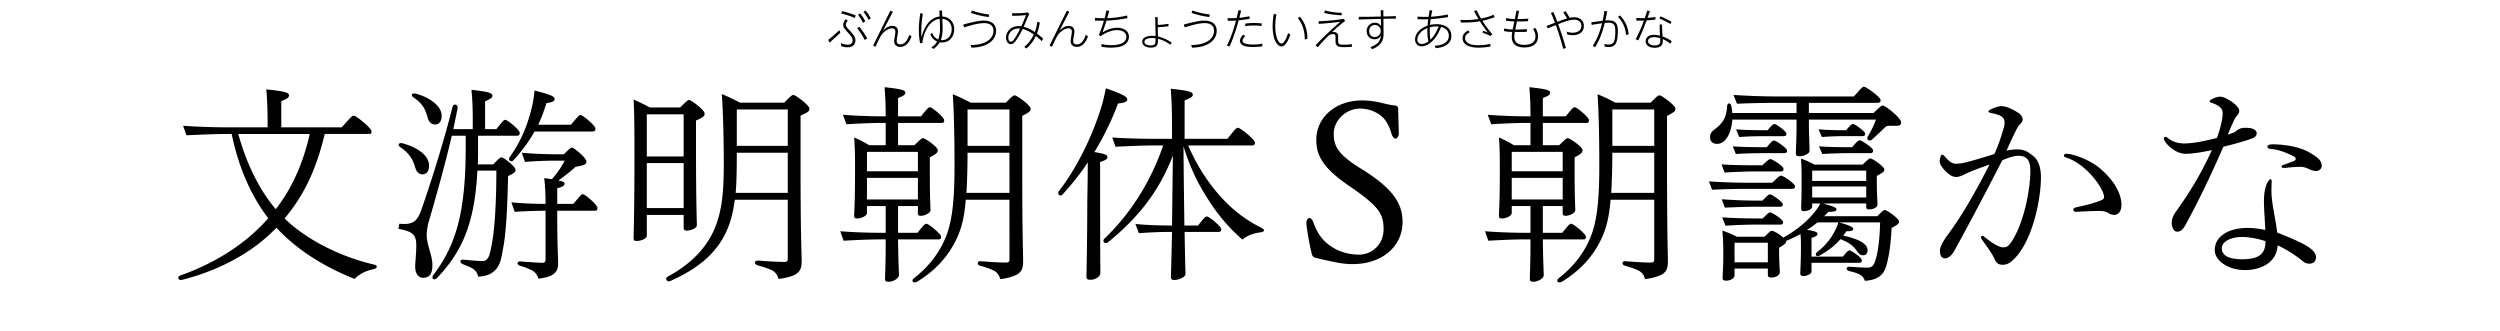 <svg xmlns="http://www.w3.org/2000/svg" viewBox="0 0 680 90"><path d="M88.33 36.44c-2.46 10.32-6 17.1-10.92 22.98 5.64 5.52 14.76 10.32 24.3 12.54.6.12.78.36.78.54 0 .3-.3.6-.9.72-2.04.42-3.66 1.2-5.16 2.64-7.86-3.12-15.48-7.68-21.24-13.92-6.48 6.78-15.48 11.52-25.14 14.04-.24.06-.72.18-.84.18-.36 0-.72-.24-.72-.6 0-.3.18-.48.66-.66 9.72-3.48 17.82-8.7 23.82-15.54-4.44-5.76-7.98-13.38-9.96-22.92h-.9c-3.84 0-8.76.24-11.4.36l-.9-2.58c3.54.24 8.16.42 12.3.42h10.68v-1.56c0-3.12-.12-6.24-.36-8.76 5.52.54 6.18.96 6.18 1.62 0 .54-.36.9-2.1 1.56v7.14h16.44c2.58-2.88 2.82-3.18 3.3-3.18.6 0 4.8 3.36 4.8 4.26v.12c0 .42-.12.6-.72.6h-12Zm-23.52 0c2.4 8.64 6 15.54 10.2 20.46 4.14-5.34 7.32-11.94 9.24-20.46H64.81Zm75.42 9.9c0 .42-.42.78-2.04 1.56-.18 8.58-.54 15.78-1.38 19.8-.54 3.18-.9 4.86-2.64 6.24-1.02.84-2.34 1.2-4.08 1.32-.36-1.26-.84-1.8-1.74-2.34-.54-.3-1.26-.6-2.34-1.02-1.08-.36-1.02-1.44.12-1.26 2.52.24 4.02.36 5.1.36 1.44 0 1.92-1.2 2.4-3.9.84-3.72 1.38-11.4 1.38-20.7h-5.16c-.72 14.64-4.32 22.2-10.98 29.22-.24.24-.54.36-.72.36-.48 0-.72-.54-.3-1.14 6-7.98 8.82-16.56 8.82-34.74v-3.18h-3.78c-1.98 8.46-4.38 16.92-6.42 23.88-.24 1.14-.42 2.4-.42 3 0 2.88 1.56 5.52 1.56 8.28 0 2.4-.78 3.48-2.52 3.48-1.2 0-2.16-1.02-2.16-3.06 0-1.14.3-3.6.3-5.76 0-3.18-1.26-3.78-4.86-4.5l.24-1.38c.66.06.96.06 1.38.06 2.7 0 3.6-1.2 4.5-3.54 2.34-6.6 6.06-18.18 8.58-28.26.3-1.14 1.62-.72 1.38.42-.36 1.86-.78 3.78-1.14 5.58h5.28v-2.46c0-3.42-.12-5.88-.36-8.22 5.16.54 5.7.96 5.7 1.62 0 .42-.3.78-1.98 1.5v7.56h3.06c1.8-2.28 2.04-2.52 2.46-2.52.54 0 3.9 2.7 3.9 3.54v.12c0 .42-.24.66-.78.66h-10.56v3.18c0 1.62 0 3.18-.06 4.62h4.2c1.62-1.74 1.92-1.92 2.28-1.92.48 0 3.78 2.46 3.78 3.42v.12Zm-31.8-7.02c0-.3.54-.54 1.2-.3 4.5 1.26 7.08 3.54 7.08 6.06 0 1.56-.78 2.34-1.8 2.34-.84 0-1.5-.48-1.92-1.68-.72-2.52-1.68-4.02-4.08-5.7-.36-.24-.48-.48-.48-.72Zm4.86-13.8c4.32 1.26 6.84 3.66 6.84 5.94 0 1.74-.84 2.4-1.8 2.4-.84 0-1.62-.48-2.04-1.92-.6-2.34-1.44-3.84-3.84-5.46-.9-.66-.3-1.32.84-.96Zm32.1 10.26c-1.44 2.58-3.24 5.04-5.64 7.74-.72.78-1.74.06-1.08-.84 2.94-4.08 4.98-8.82 6.18-14.34.24-1.14.42-2.46.54-3.72 4.68 1.2 5.46 1.62 5.46 2.34 0 .6-.6.84-2.22 1.08-.66 2.16-1.38 4.02-2.22 5.88h8.88c1.98-2.34 2.22-2.64 2.64-2.64.54 0 4.02 2.88 4.02 3.66v.12c0 .48-.24.72-.84.72h-15.72Zm10.56 19.68c1.98-2.34 2.16-2.64 2.58-2.64.6 0 3.96 2.88 3.96 3.72v.12c0 .48-.18.66-.72.66h-10.2v2.4c0 7.02.24 10.32.24 11.7 0 1.56-.24 2.34-1.38 3.24-.9.6-2.52.96-3.96 1.14-.42-1.26-1.14-2.04-2.1-2.4-.72-.36-1.56-.72-2.82-1.08-1.08-.24-1.02-1.32.06-1.2 2.46.18 4.92.36 5.94.36.54 0 .84-.24.84-.84V57.32c-2.94 0-6.66.18-8.4.3l-.9-2.58c2.52.24 6.06.42 9.3.42 0-2.82-.12-4.92-.36-7.02.84.12 1.62.24 2.1.3 1.38-1.62 2.4-3 3.48-5.04h-2.52c-2.76 0-6.66.18-8.28.36l-.9-2.52c2.46.24 6.06.42 9.12.42h2.34c1.68-1.62 1.86-1.8 2.22-1.8.54 0 3.9 2.76 3.9 3.72V44c0 .72-.6.96-2.94 1.38a46.837 46.837 0 0 1-4.68 3.72c1.38.24 1.68.48 1.68.84 0 .48-.3.84-1.98 1.26v4.26h4.38Zm19.98 3v5.64c0 .84-1.62 1.44-2.76 1.44-.66 0-.84-.24-.84-.84 0-1.14.24-6.54.24-21.9 0-10.2-.06-12.18-.24-15.72 1.56.66 3 1.38 4.44 2.16h8.22c1.86-1.86 2.16-2.04 2.46-2.04.54 0 4.2 2.7 4.2 3.66v.12c0 .54-.3.96-2.34 1.8v7.56c0 14.64.24 19.8.24 20.88 0 .9-1.62 1.5-2.76 1.5-.66 0-.84-.24-.84-.84v-3.42h-10.02Zm0-27.36v11.46h10.02V31.1h-10.02Zm10.02 25.5V44.36h-10.02V56.6h10.02Zm27.36-28.68c1.86-1.92 2.16-2.1 2.52-2.1.48 0 4.32 2.76 4.32 3.72v.12c0 .6-.42.9-2.4 1.8v13.38c0 20.22.3 23.64.3 26.1 0 1.92-.36 2.82-1.62 3.66-.96.6-2.94 1.08-4.68 1.26-.36-1.32-1.08-2.1-2.16-2.52-.78-.36-2.1-.78-3.42-1.14-1.14-.3-1.08-1.38.06-1.32 3.18.24 5.58.36 7.08.36.72 0 .96-.24.96-.84V54.32h-14.4c-.48 3.6-1.2 6.36-2.52 9.12-2.88 6-8.22 9.96-14.94 12.96-.18.06-.36.12-.48.12-.72 0-1.08-.9-.24-1.32 6-3.24 10.38-7.56 12.72-13.08 1.98-4.8 2.46-9.9 2.46-17.58s-.24-14.88-.54-18.96c1.8.72 3.36 1.5 4.92 2.34h12.06Zm.96 24.54V41.54h-13.86c0 4.5-.06 7.98-.3 10.92h14.16Zm-13.86-22.68v9.9h13.86v-9.9h-13.86Zm43.86 35.34c.06 6 .24 8.64.24 9.72 0 .84-1.5 1.8-2.82 1.8-.84 0-.96-.24-.96-.96 0-.84.18-3.9.18-10.56h-1.68c-3.3 0-7.68.24-9.78.36l-.9-2.58c2.94.24 7.08.42 10.68.42h1.68v-7.26h-5.1v1.86c0 .84-1.62 1.5-2.58 1.5-.66 0-.9-.12-.9-.72 0-1.08.24-3.54.24-11.88 0-5.64-.06-6.84-.24-9.42 1.56.66 2.76 1.32 4.08 2.1h4.5v-6.06h-1.14c-3.24 0-7.56.24-9.54.36l-.96-2.58c2.88.24 7.02.42 10.5.42h1.14c0-3.36-.12-5.4-.3-7.92 5.04.54 5.64.9 5.64 1.44s-.36.9-1.98 1.5v4.98h6.24c1.8-2.22 2.04-2.46 2.46-2.46.6 0 3.84 2.76 3.84 3.48v.12c0 .48-.18.66-.72.66h-11.82v6.06h4.44c1.8-1.74 2.04-1.92 2.34-1.92.6 0 4.02 2.4 4.02 3.24v.12c0 .42-.24.9-2.16 1.86v3.84c0 7.08.18 9.48.18 10.56 0 .78-1.62 1.5-2.58 1.5-.66 0-.84-.18-.84-.78v-1.86h-5.4v7.26h5.28c1.8-2.22 2.04-2.46 2.46-2.46.54 0 3.96 2.76 3.96 3.48v.12c0 .48-.18.66-.78.66h-10.92Zm-8.46-23.82v5.28h13.86V41.3h-13.86Zm0 12.96h13.86v-5.88h-13.86v5.88Zm37.8-26.34c1.74-1.8 2.04-1.98 2.4-1.98.54 0 4.32 2.7 4.32 3.6v.12c0 .6-.42.9-2.28 1.86v13.32c0 20.46.24 23.76.24 26.22 0 1.98-.42 2.88-1.74 3.66-1.02.48-2.64 1.02-4.5 1.2-.3-1.26-1.02-2.04-2.04-2.46-.78-.36-1.92-.78-3.3-1.14-1.08-.24-1.02-1.38.12-1.26 3.06.24 5.34.36 6.78.36.72 0 .96-.24.96-.84V54.32h-11.88c-.36 4.5-1.08 7.44-2.22 10.02-2.34 5.34-6.18 9.36-11.04 12.3-.24.12-.48.18-.66.18-.6 0-.84-.6-.18-1.14 4.14-3.24 7.26-7.2 9.06-12.24 1.5-4.38 1.98-9.96 1.98-18.36s-.18-15.18-.48-19.44c1.74.66 3.36 1.5 4.86 2.28h9.6Zm.96 24.54V41.54h-11.4c0 4.44-.12 7.98-.3 10.92h11.7Zm-11.4-22.68v9.9h11.4v-9.9h-11.4Zm36.06 24.24c0 13.92.06 18.84.06 20.28 0 .9-1.32 1.8-2.7 1.8-.84 0-1.08-.18-1.08-.96 0-1.32.18-5.46.24-20.94.06-3.3.12-6.72.12-10.02-2.04 3.12-4.38 6-6.78 8.64-.54.66-1.26.3-1.26-.3 0-.18.06-.36.24-.6 4.32-5.58 8.76-13.92 11.52-22.92.48-1.5.84-3.24 1.2-4.98 4.32 1.5 5.82 2.28 5.82 3 0 .66-.78.96-2.52 1.14-1.68 4.56-3.9 9.06-6.42 13.2 2.82.48 3.54.72 3.54 1.38 0 .42-.24.78-1.98 1.32v9.96Zm23.94-14.46c2.4 5.46 5.04 9.42 7.68 12.6 3.66 4.32 7.2 7.26 12.3 9.84.42.24.66.42.66.6 0 .3-.36.54-.96.6-1.8.24-3.42.72-4.92 1.98-3.66-3.24-6.72-6.72-9.72-11.58-2.22-3.48-4.38-7.62-6.3-13.8.06 9.42.18 16.44.24 21.54h3.72c1.74-2.22 1.98-2.46 2.4-2.46.6 0 3.9 2.7 3.9 3.42v.12c0 .42-.24.66-.72.66h-9.24c.12 7.92.24 10.8.24 11.46 0 .84-1.86 1.62-3.06 1.62-.66 0-.9-.24-.9-.84 0-.66.12-3.84.3-12.24h-.36c-2.88 0-6.9.18-8.64.36l-.96-2.52c2.94.3 6.36.42 9.6.42h.36c.06-4.74.12-10.92.24-19.02-3.78 9.72-9.24 16.68-17.58 23.52-.9.72-1.8-.18-1.02-.96 6.96-6.66 12.42-15.12 15.96-25.32h-2.1c-3.66 0-8.46.24-10.86.36l-.9-2.52c3.3.24 7.74.36 11.7.36h4.56v-2.28c0-5.58-.12-8.58-.36-11.34 5.22.54 6 .9 6 1.62 0 .48-.36.84-2.22 1.56v10.44h11.64c2.22-2.76 2.4-3 2.88-3 .66 0 4.62 3.18 4.62 4.08v.12c0 .3-.24.6-.78.6h-17.4Zm39.6-3.18c0 3.54 1.38 5.76 7.38 9.48 9 5.52 11.34 9.66 11.34 14.58 0 6.18-5.1 11.4-13.62 11.4-2.16 0-4.14-.36-6.48-.9-1.2-.24-2.58-.54-3.6-.84-.6-.18-.84-.42-1.02-1.14-.54-2.28-1.02-4.74-1.32-7.14-.06-.42-.12-.9-.12-1.14 0-.72.36-1.38.78-1.38.54 0 .96.66 1.14 1.26.84 2.28 1.92 4.26 4.08 5.94 2.16 1.68 4.98 2.76 8.34 2.76 3.54 0 6.66-2.82 6.66-6.9s-1.14-6.18-9.24-11.7c-7.14-4.86-9.06-8.22-9.06-12.66 0-6 5.16-10.68 12.48-10.68 1.86 0 3.84.3 5.28.66 1.14.3 3 .72 3.78.72.36.06.72.36.72.78.06 2.22.12 4.56.18 6.78 0 .6-.3 1.44-.9 1.44-.48 0-.9-.72-1.08-1.32-.72-2.34-1.5-3.72-2.76-4.8-1.38-1.14-3.42-2.04-5.82-2.04-3.78 0-7.14 3.18-7.14 6.84Zm56.88 28.74c.06 6 .24 8.64.24 9.72 0 .84-1.5 1.8-2.82 1.8-.84 0-.96-.24-.96-.96 0-.84.18-3.9.18-10.56h-1.68c-3.3 0-7.68.24-9.78.36l-.9-2.58c2.94.24 7.08.42 10.68.42h1.68v-7.26h-5.1v1.86c0 .84-1.62 1.5-2.58 1.5-.66 0-.9-.12-.9-.72 0-1.08.24-3.54.24-11.88 0-5.64-.06-6.84-.24-9.42 1.56.66 2.76 1.32 4.08 2.1h4.5v-6.06h-1.14c-3.24 0-7.56.24-9.54.36l-.96-2.58c2.88.24 7.02.42 10.5.42h1.14c0-3.36-.12-5.4-.3-7.92 5.04.54 5.64.9 5.64 1.44s-.36.9-1.98 1.5v4.98h6.24c1.8-2.22 2.04-2.46 2.46-2.46.6 0 3.84 2.76 3.84 3.48v.12c0 .48-.18.66-.72.66h-11.82v6.06h4.44c1.8-1.74 2.04-1.92 2.34-1.92.6 0 4.02 2.4 4.02 3.24v.12c0 .42-.24.9-2.16 1.86v3.84c0 7.08.18 9.48.18 10.56 0 .78-1.62 1.5-2.58 1.5-.66 0-.84-.18-.84-.78v-1.86h-5.4v7.26h5.28c1.8-2.22 2.04-2.46 2.46-2.46.54 0 3.96 2.76 3.96 3.48v.12c0 .48-.18.66-.78.66h-10.92Zm-8.46-23.82v5.28h13.86V41.3h-13.86Zm0 12.96h13.86v-5.88h-13.86v5.88Zm37.8-26.34c1.74-1.8 2.04-1.98 2.4-1.98.54 0 4.32 2.7 4.32 3.6v.12c0 .6-.42.9-2.28 1.86v13.32c0 20.46.24 23.76.24 26.22 0 1.98-.42 2.88-1.74 3.66-1.02.48-2.64 1.02-4.5 1.2-.3-1.26-1.02-2.04-2.04-2.46-.78-.36-1.92-.78-3.3-1.14-1.08-.24-1.02-1.38.12-1.26 3.06.24 5.34.36 6.78.36.72 0 .96-.24.96-.84V54.32h-11.88c-.36 4.5-1.08 7.44-2.22 10.02-2.34 5.34-6.18 9.36-11.04 12.3-.24.12-.48.18-.66.18-.6 0-.84-.6-.18-1.14 4.14-3.24 7.26-7.2 9.06-12.24 1.5-4.38 1.98-9.96 1.98-18.36s-.18-15.18-.48-19.44c1.74.66 3.36 1.5 4.86 2.28h9.6Zm.96 24.54V41.54h-11.4c0 4.44-.12 7.98-.3 10.92h11.7Zm-11.4-22.68v9.9h11.4v-9.9h-11.4Zm36.3 21.6c-3.06 0-7.26.12-9.18.24l-.84-2.28c2.7.18 6.6.36 9.96.36h7.26c1.8-1.74 2.04-1.92 2.4-1.92.6 0 3.78 2.16 3.78 2.88v.12c0 .3-.18.6-.84.6h-12.54Zm34.74-20.64c1.98-1.86 2.16-2.04 2.52-2.04.66 0 4.98 3.36 4.98 4.56v.12c0 .54-.36.84-1.08.84h-2.1c-.6 0-.9.12-1.38.6-1.08 1.08-2.16 2.04-3.24 3.06-.84.78-1.8.12-1.2-.84.9-1.5 1.62-3 2.16-4.5h-18.24v1.32c0 2.28.18 5.76.18 7.2 0 .78-1.62 1.44-2.76 1.44-.84 0-.96-.24-.96-.96 0-.78.18-3.78.18-6.9v-2.1h-17.46c-.3 4.02-1.98 6.6-4.14 6.6-1.08 0-1.92-.6-1.92-1.8 0-.9.3-1.44 1.26-2.16 2.22-1.68 3.18-3.18 3.36-6.18.06-1.2 1.08-1.14 1.2.06.12.6.18 1.08.24 1.68h17.46v-2.76h-5.4c-3.6 0-8.4.12-10.8.24l-.96-2.4c3.36.24 7.86.42 11.76.42h21c2.1-2.34 2.34-2.64 2.76-2.64.6 0 4.5 2.82 4.5 3.6v.12c0 .42-.18.66-.9.66h-18.6v2.76h17.58Zm-41.34 13.98c2.4.18 6 .24 9.06.24h2.04c1.62-1.5 1.86-1.68 2.22-1.68.54 0 3.54 1.92 3.54 2.64v.12c0 .36-.18.6-.84.6h-6.9c-2.76 0-6.66.18-8.28.3l-.84-2.22Zm8.94 11.52c-2.7 0-6.54.18-8.04.24l-.84-2.28c2.34.18 5.88.36 8.82.36h2.28c1.44-1.5 1.68-1.68 2.04-1.68.54 0 3.48 2.04 3.48 2.7v.12c0 .3-.24.54-.78.54h-6.96Zm.18 4.86c-2.7 0-6.54.18-8.04.3l-.9-2.28c2.4.18 5.88.3 8.88.3h2.16c1.44-1.5 1.68-1.62 2.04-1.62.54 0 3.48 1.92 3.48 2.58v.12c0 .36-.24.6-.78.6h-6.84Zm33.24-2.28c1.5-1.5 1.74-1.68 2.1-1.68.54 0 3.84 2.34 3.84 3.12v.12c0 .36-.3.72-2.04 1.62-.18 3.6-.54 6.72-1.14 9.12-.54 2.52-1.26 3.42-2.28 4.14-1.02.78-2.52 1.02-3.84 1.14-.36-.96-.78-1.44-1.56-1.8-.66-.3-1.44-.6-2.64-.84-1.08-.24-1.02-1.32.12-1.2 2.46.18 3.72.24 4.86.24 1.08 0 1.68-.54 2.16-2.28.6-1.98 1.08-5.16 1.2-10.02h-11.1c3.24.96 3.78 1.32 3.78 1.74 0 .48-.48.66-1.86.66-.3.48-.6.84-.84 1.2 4.5.96 6.6 2.34 6.6 3.9 0 .96-.48 1.44-1.2 1.44-.66 0-1.08-.3-1.68-1.14-1.08-1.56-2.22-2.34-4.5-3.24-1.44 1.68-3.12 3-5.52 4.38-.96.6-1.68-.18-.78-.9 2.04-1.56 3.72-3.54 4.92-6 .36-.6.6-1.32.78-2.04h-5.64c-.9.72-1.8 1.44-2.88 2.04 2.34.3 2.88.66 2.88 1.08s-.36.72-1.62 1.08v5.1h8.52c1.26-1.5 1.5-1.68 1.86-1.68.48 0 3.3 1.98 3.3 2.64v.12c0 .36-.18.6-.78.6h-12.9v2.34c0 .72-1.26 1.26-2.22 1.26-.66 0-.84-.24-.84-.72 0-.72.18-2.82.18-7.62 0-1.38-.06-2.22-.12-3.06-1.14.6-2.46 1.26-3.9 1.86v.18c0 .42-.42.78-1.92 1.68v1.14c0 2.58.18 4.56.18 5.58 0 .78-1.2 1.38-2.28 1.38-.72 0-.96-.24-.96-.84v-1.62h-9.06v1.86c0 .78-1.08 1.44-2.28 1.44-.78 0-.96-.24-.96-.72 0-.78.18-3.06.18-6.18s-.06-4.38-.24-6.72c1.5.54 2.7 1.02 3.96 1.68h7.5c1.44-1.44 1.68-1.62 2.04-1.62.42 0 2.1.96 3.06 1.86 3.54-1.98 6.42-4.32 8.52-6.96.66-.78 1.14-1.5 1.56-2.34h-2.22v.84c0 .72-1.2 1.26-2.22 1.26-.66 0-.78-.24-.78-.84 0-.66.12-2.52.12-6.3s0-5.16-.18-7.14c1.32.42 2.46.96 3.66 1.62h13.14c1.5-1.5 1.8-1.68 2.1-1.68.54 0 3.78 2.22 3.78 3v.12c0 .36-.3.72-2.04 1.62v2.22c0 2.46.18 4.62.18 5.52s-1.2 1.38-2.28 1.38c-.6 0-.78-.18-.78-.66v-.96h-11.76c2.94.84 3.66 1.14 3.66 1.62s-.54.66-2.16.66l-1.2 1.2h14.46Zm-39.3-19.02c2.04.18 5.34.24 8.04.24h1.2c1.38-1.62 1.62-1.8 2.04-1.8.48 0 3.48 2.04 3.48 2.7v.12c0 .36-.18.6-.78.6h-5.88c-2.4 0-6 .12-7.26.24l-.84-2.1Zm9.54 31.56v-5.34h-9.06v5.34h9.06Zm-1.26-34.32c-2.16 0-5.34.12-6.54.24l-.84-2.1c2.04.18 4.92.24 7.38.24h1.2c1.26-1.5 1.5-1.68 1.92-1.68s3.18 1.98 3.18 2.58v.12c0 .36-.18.6-.72.6h-5.58Zm13.32 9.36v2.82h14.7V46.4h-14.7Zm0 7.32h14.7v-3h-14.7v3Zm9.24-18.3c1.26-1.5 1.5-1.68 1.92-1.68s3.24 1.98 3.24 2.58v.12c0 .36-.12.6-.9.6h-5.1c-1.92 0-4.56.12-5.76.24l-.9-2.1c2.1.18 4.38.24 6.6.24h.9Zm1.62 4.62c1.44-1.68 1.68-1.86 2.1-1.86.48 0 3.6 2.04 3.6 2.7V41c0 .42-.18.66-.78.66h-5.88c-2.4 0-5.82.12-7.14.24l-.9-2.1c2.16.18 5.34.24 7.98.24h1.02Zm44.7.6c1.92 0 2.82.36 4.56 1.8 1.32 1.02 2.1 2.94 2.1 5.88 0 5.64-2.16 16.98-7.26 22.08-1.08 1.08-1.86 1.62-3.18 1.62-1.02 0-1.8-.42-2.22-1.68-.78-1.56-1.74-2.88-3.42-5.22-.18-.24-.24-.36-.24-.54s.24-.42.42-.42.3.12.48.24c1.5 1.2 2.34 1.8 3.66 2.46.36.18.9.42 1.56.42.9 0 1.44-.42 2.1-1.38 3.48-5.1 5.22-14.4 5.22-19.38 0-3.3-1.2-4.14-3.36-4.14-.9 0-2.4.42-4.26 1.2-4.26 8.28-8.88 17.1-13.2 24.9-.6 1.02-1.56 1.8-2.34 1.8-1.02 0-1.44-.84-1.44-2.1s1.44-3.36 1.92-4.02c4.38-5.88 7.68-11.88 11.58-19.38-2.34.78-5.28 1.86-7.14 2.82-.6.3-1.32.54-1.98.54-.9 0-1.8-.54-2.76-1.5-1.14-1.14-1.68-2.04-1.68-2.7 0-.6.3-1.86.6-1.86.18 0 .42.06.78.48 1.08 1.26 1.98 1.98 3 1.98 1.08 0 2.04-.18 3.36-.54 2.1-.54 4.44-1.26 7.14-2.1 1.08-2.4 1.74-4.38 2.46-6.84.24-.72.3-1.14.3-1.74 0-1.2-.66-1.98-3.42-2.52-.42-.06-.96-.18-.96-.54s2.46-1.38 3.48-1.38c1.08 0 2.4.42 4.44 1.68.78.48 1.38 1.08 1.38 1.92 0 .48-.24.84-.66 1.26-.3.3-.66.84-.96 1.38-1.08 2.1-1.98 4.14-2.76 5.88 1.26-.3 2.28-.36 2.7-.36Zm26.58 17.82c-.6 0-1.2-.24-1.62-.54-.48-.3-1.26-.54-2.46-.54-1.74 0-3.78.12-6.24.24-.54 0-.78-.24-.78-.6 0-.24.18-.48.66-.6 3.36-.72 4.98-1.2 6.72-1.86.78-.3.96-.54.96-1.02 0-2.1-4.74-8.94-10.32-10.68-.36-.12-.6-.24-.6-.6 0-.3.42-.42.84-.42 1.26 0 5.82 1.26 9.18 4.14 2.94 2.52 5.64 6.12 5.64 9.78 0 1.86-.96 2.7-1.98 2.7Zm19.5-16.62c-2.04 0-4.02-1.32-5.28-2.82-.42-.54-.72-1.02-.72-1.32s.3-.48.48-.48c.12 0 .36.12.66.36 1.5 1.2 3.18 1.44 4.38 1.44 2.1 0 4.68-.42 8.94-1.5 1.08-2.94 1.56-5.58 1.56-6.66 0-.9-.3-1.98-3-2.88-.42-.12-.54-.18-.54-.48 0-.36 1.74-1.2 2.88-1.2 1.38 0 5.16 2.34 5.16 3.84 0 .48-.24.96-.72 1.44-.54.6-1.56 3-2.4 5.04.72-.24 1.26-.42 1.98-.72.9-.84 1.62-1.14 2.88-1.14 1.98 0 3 .6 3 1.5 0 .78-.54 1.2-2.04 1.68-.84.3-2.46.84-7.02 1.98-3.6 8.28-6.9 15-10.02 20.76-1.08 2.04-1.68 2.34-2.64 2.34-.84-.06-1.38-1.2-1.38-2.4 0-1.26.6-2.28 1.14-3.06 3.66-5.1 6.78-10.14 9.78-16.74-3.48.78-5.88 1.02-7.08 1.02Zm21.24 12.78c0-2.46.48-4.26 1.08-5.16.3-.48.54-.72.72-.72.24 0 .3.3.3.9-.06 1.2-.06 2.1-.06 2.64.06 3.12 1.14 7.32 1.56 10.98 2.58 1.02 6.36 2.52 8.46 3.9 1.26.84 2.1 1.8 2.1 2.76 0 1.32-.9 1.8-1.8 1.8-.66 0-1.32-.24-1.68-.6-2.1-1.68-4.26-3.12-6.96-4.38-.3 4.98-4.92 6.72-8.88 6.72-4.8 0-8.22-2.7-8.22-5.4 0-3.96 4.02-6.06 8.88-6.06 1.8 0 3.36.24 4.86.54-.06-2.16-.36-5.34-.36-7.92Zm-6.06 9.84c-2.46 0-5.4 1.02-5.4 3.06s1.98 3 5.58 3c5.22 0 6.3-2.04 6.3-4.92-1.98-.66-4.38-1.14-6.48-1.14Zm11.88-18.78c-.72 0-1.02-.06-1.02-.3s.12-.36.54-.54c.84-.3 2.04-.72 2.76-1.02.42-.18.54-.36.54-.6s-.18-.48-.42-.6c-2.1-1.14-4.5-1.98-6.36-2.1-.36 0-.9-.12-.9-.6 0-.42.42-.66 1.5-.66 3.78.06 7.5.78 10.02 2.28 2.22 1.32 3.24 2.16 3.24 3.6 0 .84-.84 1.38-1.44 1.38-.48 0-1.14-.12-1.92-.48-.9-.42-1.62-.66-2.4-.66-1.08 0-2.82.12-4.14.3ZM228.57 8.94l-2.92 2.66-.36-.77c1.04-.83 2.05-1.71 3.02-2.64l.25.74Zm2.03-3.33c-.29.32-.52.7-.52 1.14 0 .47.41.89.72 1.21.43.44.86.91 1.25 1.42.37.49.62.98.62 1.61 0 .52-.2 1.04-.59 1.4-.4.37-1.03.47-1.56.47-.64 0-1.14-.12-1.73-.34l-.07-.8c.58.26 1.19.43 1.81.43.73 0 1.37-.31 1.37-1.13 0-.44-.14-.75-.38-1.1-.3-.43-.71-.86-1.06-1.26-.48-.53-1.1-1.09-1.1-1.86 0-.59.28-1.13.65-1.57l.59.38Zm2.17-1.39-.32.67c-1.21-.54-2.36-.94-3.66-1.21l.3-.65c1.33.32 2.42.67 3.68 1.19Zm3.12 6.24-.68.4c-.62-1.18-1.25-2.15-2.07-3.19l.6-.4c.84 1.06 1.5 2 2.16 3.19Zm-1.94-6.82c.56.66 1.02 1.39 1.4 2.16l-.61.43c-.4-.83-.78-1.48-1.35-2.19l.56-.4Zm1.47-.79c.6.71 1 1.32 1.44 2.13l-.6.44c-.38-.77-.84-1.51-1.4-2.17l.56-.41Zm7.44.36c-.9 1.7-1.79 3.42-2.67 5.13.67-.67 1.49-1.3 2.48-1.3s1.57.53 1.57 1.5c0 .4-.07.8-.19 1.43-.07.35-.14.83-.14 1.18 0 .65.37.92 1 .92 1.36 0 2.06-1.52 2.43-2.6l.59.4c-.47 1.38-1.4 2.88-3.03 2.88-1.03 0-1.68-.53-1.68-1.58 0-.42.11-.95.18-1.38.05-.32.14-.88.14-1.19 0-.59-.36-.89-.92-.89-.85 0-1.8.64-2.38 1.22-.48.5-.77 1.03-1.08 1.64-.36.71-.7 1.44-1.03 2.16l-.64-.35 4.7-9.49.67.31Zm12.66-.34.71-.02.06 1.63c2 .16 3.25 1.49 3.25 3.51s-1.28 3.56-3.32 3.56c-.22 0-.41-.02-.61-.06-.48.8-.96 1.31-1.73 1.82l-.55-.42c.67-.44 1.18-.91 1.58-1.61-.88-.36-1.5-1.03-1.86-1.91l.5-.44c.3.85.8 1.44 1.64 1.79.36-.82.49-1.94.49-2.83s-.06-1.85-.08-2.77c-1.25.14-2.34.96-3.05 1.97-.95 1.35-1.47 2.97-1.68 4.61l-.6.06c-.24-1.2-.34-2.41-.34-3.63 0-1.52.17-3.02.38-4.52l.72.1c-.26 1.55-.44 3.12-.44 4.7 0 .58.02 1.16.05 1.75.34-1.37.94-2.87 1.88-3.98.77-.9 1.78-1.56 3.05-1.68l-.06-1.62Zm.7 8.05c1.67 0 2.64-1.38 2.64-2.95s-.97-2.7-2.54-2.85c.02.94.07 1.87.07 2.81s-.14 2.08-.49 2.99c.11.01.22.01.32.01Zm11.35-5.32c1.8 0 3.37.77 3.37 2.78 0 1.51-.84 2.71-2.11 3.47-1.38.83-3.01 1.07-4.58 1.12l-.26-.72c1.76 0 3.62-.29 5.03-1.4.74-.6 1.2-1.48 1.2-2.44 0-1.55-1.12-2.12-2.51-2.12-1.69 0-3.85.65-5.47 1.15l-.25-.76c1.58-.42 4.08-1.08 5.59-1.08Zm1.49-1.67-.12.71c-1.76-.23-3.17-.55-4.86-1.14l.28-.63c1.52.53 3.09.9 4.7 1.07Zm9.1 3.95c-.43.9-.9 1.78-1.44 2.6-.37.59-.96 1.52-1.74 1.52-.92 0-1.34-.96-1.34-1.76 0-.96.49-1.88 1.26-2.46.65-.49 1.4-.68 2.19-.68.24 0 .47.02.7.06.46-1.02.9-2.03 1.28-3.06-1.07.13-2.15.19-3.21.19h-.56v-.71c.37.01.76.02 1.14.02 1.01 0 2.09-.04 3.07-.23l.44.4c-.49 1.17-1 2.34-1.51 3.51 1.16.32 2.03.78 3.03 1.44.35-.89.56-1.83.65-2.78l.71.18c-.14 1.03-.38 2.05-.78 3.01.6.44 1.18.91 1.7 1.42l-.4.64c-.5-.5-1.03-.97-1.59-1.4-.6 1.28-1.49 2.48-2.58 3.41l-.58-.44a9.65 9.65 0 0 0 2.59-3.38c-.89-.64-1.96-1.24-3.03-1.49ZM277 7.75c-.92 0-1.73.36-2.28 1.12-.29.4-.46.88-.46 1.37 0 .42.18 1.1.71 1.1.49 0 .98-.79 1.32-1.34.5-.8.78-1.38 1.2-2.22-.16-.01-.32-.02-.49-.02Zm13.86-4.54c-.9 1.7-1.79 3.42-2.67 5.13.67-.67 1.49-1.3 2.48-1.3s1.57.53 1.57 1.5c0 .4-.07.8-.19 1.43-.07.35-.14.83-.14 1.18 0 .65.37.92 1 .92 1.36 0 2.06-1.52 2.43-2.6l.59.4c-.47 1.38-1.4 2.88-3.03 2.88-1.03 0-1.68-.53-1.68-1.58 0-.42.11-.95.18-1.38.05-.32.14-.88.14-1.19 0-.59-.36-.89-.92-.89-.85 0-1.8.64-2.38 1.22-.48.5-.77 1.03-1.08 1.64-.36.71-.7 1.44-1.03 2.16l-.64-.35 4.7-9.49.67.31Zm8.98 5.62c1.31-.75 2.53-1.28 4.07-1.28s3.15.7 3.15 2.46c0 1.33-.91 2.18-2.1 2.59-.84.28-1.9.36-2.77.36s-1.7-.1-2.55-.23l-.07-.74c.89.18 1.79.29 2.7.29s1.87-.08 2.74-.44c.75-.31 1.35-.97 1.35-1.82 0-1.37-1.37-1.82-2.51-1.82-1.58 0-3.18.72-4.44 1.63l-.54-.3c.56-1.29 1-2.55 1.39-3.91h-.74c-.56 0-1.13-.01-1.69-.02v-.74c.8.06 1.63.1 2.45.1h.17c.19-.7.35-1.4.49-2.11l.76.13c-.18.65-.35 1.31-.54 1.97 1.82-.07 3.63-.31 5.41-.74l.1.72c-1.92.38-3.75.61-5.71.68-.33 1.09-.71 2.17-1.1 3.25Zm17.99-2.37v.68c-.97.13-1.94.22-2.91.26l.04 2.52c1.34.3 2.59.9 3.73 1.64l-.35.61c-1.13-.78-2.03-1.27-3.37-1.62v.23c0 1.43-.25 2.17-1.98 2.17-.97 0-2.3-.4-2.3-1.58 0-1.33 1.65-1.63 2.69-1.63.33 0 .6.02.94.06l-.11-5.16.67.04.04 2.09c1.05-.04 1.88-.11 2.93-.31Zm-4.5 3.89c-.66 0-2.04.14-2.04 1.03 0 .77 1.06.98 1.64.98 1.37 0 1.37-.55 1.37-1.7v-.23a5.22 5.22 0 0 0-.97-.08Zm14.24-4.75c1.8 0 3.37.77 3.37 2.78 0 1.51-.84 2.71-2.11 3.47-1.38.83-3.01 1.07-4.58 1.12l-.26-.72c1.76 0 3.62-.29 5.03-1.4.74-.6 1.2-1.48 1.2-2.44 0-1.55-1.12-2.12-2.51-2.12-1.69 0-3.85.65-5.47 1.15l-.25-.76c1.58-.42 4.08-1.08 5.59-1.08Zm1.49-1.67-.12.71c-1.76-.23-3.17-.55-4.86-1.14l.28-.63c1.52.53 3.09.9 4.7 1.07Zm7.77 1.88c-.25 1-.53 1.86-.85 2.83-.46 1.37-.94 2.75-1.57 4.04l-.68-.3c.65-1.28 1.18-2.62 1.63-3.98.26-.79.62-2 .82-2.81-.6.05-1.2.06-1.81.06h-.44l-.02-.72c.32.01.64.02.96.02.49 0 1-.01 1.5-.05.17-.71.34-1.4.48-2.12l.74.1c-.16.66-.31 1.32-.49 1.97.94-.1 1.86-.24 2.78-.44v.71c-.97.18-1.97.32-2.96.42-.01.06-.05.18-.07.28Zm1.89 3.99c-.32.32-.73.78-.73 1.26 0 .52.44.73.88.85.58.16 1.45.2 2.05.2.82 0 1.61-.08 2.42-.22v.73c-.78.1-1.57.16-2.36.16-.7 0-1.85 0-2.69-.35-.59-.24-1.02-.65-1.02-1.36 0-.62.46-1.19.85-1.64l.6.36Zm2.41-3.54c.7 0 1.38.05 2.08.12l-.07.68c-.71-.07-1.43-.12-2.13-.12-.79 0-1.58.06-2.36.16l.1-.7c.8-.08 1.59-.14 2.4-.14Zm6.06-2.36c-.22 1.08-.32 2.17-.32 3.26s.14 2.46.56 3.48c.18.44.58 1.2 1.13 1.2.84 0 1.61-2.17 1.81-2.84l.61.41c-.24.71-.54 1.4-.92 2.04-.35.56-.8 1.19-1.52 1.19s-1.29-.74-1.58-1.32c-.65-1.27-.8-2.83-.8-4.23 0-1.1.11-2.21.29-3.29l.75.11Zm8.43 6.64-.73.22v-.24c0-2.03-.62-4.01-1.87-5.61l.56-.37c1.43 1.74 2.04 3.78 2.04 6.01Zm9.9-5.39.37.54c-1.26.95-2.46 1.97-3.57 3.08.16-.05.26-.06.42-.06.3 0 .65.08.89.28.28.23.35.5.35.85 0 .38-.02.77-.02 1.15 0 1 .23 1.17 1.76 1.17.67 0 1.34-.06 2.02-.13l-.05.71c-.64.06-1.27.08-1.91.08-1.46 0-2.52-.01-2.52-1.63 0-.32.01-.65.01-.96 0-.62-.04-.96-.8-.96-.72 0-1.33.62-1.93 1.25-.8.84-1.5 1.59-2.11 2.34l-.6-.52c1.01-1.06 2.03-2.11 3.09-3.12 1.19-1.13 2.41-2.22 3.63-3.3-1.93.28-3.87.44-5.83.58l-.07-.72c2.3-.08 4.59-.28 6.87-.64Zm-.56-1.66-.07.68c-1.59-.08-3.18-.26-4.73-.66l.25-.66c1.56.42 2.93.59 4.55.64Zm11.37 5.75c.02 2.21-1.17 3.37-3.14 4.15l-.44-.59c1.61-.56 2.64-1.33 2.89-3.11-.44.66-.96 1-1.78 1-1.28 0-2.13-.98-2.13-2.23s.92-2.28 2.23-2.28c.79 0 1.26.29 1.69.94l-.05-1.97-3.9.1c-.71.01-1.4.04-2.11.08v-.76c.4.01.79.01 1.19.01h.85l3.96-.08-.04-1.7h.72v1.69l1.44-.04c.65-.01 1.3-.02 1.94-.1v.76c-.36-.02-.72-.04-1.08-.04-.29 0-.59 0-.88.01l-1.4.04.04 4.11Zm-2.36-2.43c-.95 0-1.56.72-1.56 1.63s.56 1.63 1.51 1.63 1.63-.74 1.63-1.67-.67-1.59-1.58-1.59Zm16.79-.23c1.98 0 4.01.89 4.01 3.15 0 2.43-2.22 3.2-4.26 3.37l-.26-.66c1.68-.08 3.83-.66 3.83-2.72 0-1.32-.9-2.1-2.11-2.4-.5 1.32-1.16 2.57-2.13 3.61-.82.88-1.93 1.67-3.18 1.67-1.09 0-1.76-.82-1.76-1.86s.6-2 1.39-2.66c.64-.53 1.25-.83 2.01-1.1.04-.58.1-1.16.17-1.74-.43.01-.86.02-1.29.02-.53 0-1.07-.01-1.61-.04v-.7c.7.05 1.4.07 2.1.07.3 0 .59 0 .89-.01.08-.61.19-1.22.31-1.82l.72.11c-.14.55-.25 1.12-.36 1.68 1.58-.1 3.02-.28 4.57-.61l.06.7c-1.6.29-3.11.47-4.73.56-.08.53-.13 1.06-.18 1.58.59-.14 1.22-.2 1.82-.2Zm-4.51 2.41c-.43.52-.73 1.14-.73 1.81s.47 1.15 1.16 1.15 1.31-.3 1.85-.68c-.22-.97-.29-1.97-.29-2.96 0-.23 0-.44.01-.67-.79.31-1.45.71-2 1.36Zm2.64-.74c0 .85.05 1.71.19 2.55 1.06-1.03 1.69-2.23 2.22-3.59-.18-.02-.37-.02-.56-.02-.61 0-1.24.08-1.83.24-.01.26-.01.54-.01.82Zm17.01 1.04-.48.53c-.68-.38-1.34-.66-2.1-.86l.02-.6c.48.13.89.29 1.34.48-.8-1.02-1.46-1.97-2.16-3.06-1.31.25-2.89.35-4.22.35-.32 0-.66-.01-.98-.02l-.05-.71c.44.02.9.05 1.36.05 1.17 0 2.35-.1 3.51-.28-.43-.71-.83-1.42-1.2-2.15l.7-.24c.36.78.76 1.54 1.19 2.27 1.27-.26 2.23-.52 3.42-1.04l.28.67c-1.08.41-2.2.75-3.32.98.75 1.24 1.74 2.54 2.7 3.63Zm-7.4 1.09c0 .61.38 1.1.9 1.39.82.46 1.89.53 2.81.53 1.09 0 2.11-.13 3.17-.36v.73c-1.07.17-2.11.29-3.19.29s-2.3-.11-3.29-.7c-.65-.4-1.09-1.09-1.09-1.87 0-1.04.7-1.73 1.61-2.1l.31.56c-.68.26-1.22.73-1.22 1.52Zm13.98-7.52.71.12-.46 2.21h.34c.89 0 1.77-.06 2.66-.12l-.13.71c-.84.04-1.67.06-2.5.06h-.5l-.44 2.19h.38c.96 0 1.9-.04 2.84-.1l-.13.73c-.74.02-1.46.04-2.21.04-.34 0-.67-.01-1.02-.01-.07.46-.12.91-.12 1.37 0 1.69 1.28 2.15 2.76 2.15s2.99-.56 2.99-2.29c0-.73-.28-1.43-.65-2.05l.67-.25c.41.7.67 1.49.67 2.29 0 2.23-1.75 3-3.71 3s-3.43-.74-3.43-2.85c0-.43.05-.94.12-1.37-.67-.02-1.66-.04-2.28-.28l.12-.68c.74.23 1.52.26 2.29.3l.43-2.19c-.77-.04-1.56-.07-2.31-.25l.11-.68c.8.19 1.52.25 2.34.28l.46-2.3Zm12.74.54.59-.38c.4.59.78 1.19 1.13 1.81.42-.08.79-.13 1.21-.13 1.45 0 2.66.8 2.66 2.35 0 1.8-1.46 2.52-3.06 2.52-.54 0-.95-.06-1.46-.2l-.14-.76c.54.18 1.03.29 1.61.29 1.16 0 2.37-.53 2.37-1.86 0-1.12-.86-1.68-1.89-1.68-1.46 0-3.06.71-4.41 1.22.78 2.15 1.48 4.31 2.1 6.5l-.72.2c-.6-2.17-1.25-4.33-2.02-6.45-.73.29-1.47.58-2.22.88l-.3-.64c.76-.3 1.52-.6 2.28-.89-.35-.9-.71-1.8-1.1-2.67l.65-.25c.38.89.77 1.77 1.09 2.69.88-.34 1.75-.67 2.65-.94-.31-.55-.65-1.08-1.01-1.61Zm11.2-.45.73.14c-.14.84-.3 1.68-.5 2.49.26-.02.59-.04.85-.04 2.15 0 2.55 1.1 2.55 3.02 0 .96-.1 2.7-.68 3.47-.46.59-1.07.77-1.79.77-.4 0-.77-.05-1.15-.13v-.72c.38.1.74.17 1.13.17.82 0 1.31-.32 1.55-1.13.2-.7.25-1.56.25-2.29 0-1.49-.05-2.51-1.85-2.51-.34 0-.68.02-1.02.06-.59 2.33-1.34 4.58-2.65 6.62l-.6-.42c1.28-2 1.94-3.81 2.53-6.12-.95.13-1.89.28-2.83.44l-.11-.7 3.09-.42c.2-.9.37-1.81.49-2.72ZM443 9.32l-.72.22c-.14-1.9-.86-3.59-2.19-4.95l.55-.4c1.4 1.46 2.16 3.12 2.36 5.13Zm5.05-6.45.73.16c-.22.61-.43 1.22-.66 1.83.73-.06 1.44-.12 2.17-.24l-.02.71c-.79.1-1.6.17-2.39.22-.72 1.88-1.4 3.62-2.27 5.43l-.71-.32a37.6 37.6 0 0 0 2.25-5.07c-.48.02-.96.02-1.44.02h-.6l-.04-.72c.44.02.88.05 1.32.05.32 0 .67-.01 1-.02.22-.68.44-1.35.65-2.04Zm6.66 8.35-.36.66c-.68-.5-1.31-.91-2.07-1.25v.46c0 .6-.1 1.15-.61 1.51-.46.31-1.09.4-1.62.4-1.1 0-2.43-.48-2.43-1.79 0-1.24 1.15-1.73 2.22-1.73.58 0 1.14.1 1.69.23-.07-1.02-.11-2.04-.11-3.06l.66.02c.01 1.09.06 2.17.14 3.25.96.35 1.66.73 2.5 1.29Zm-4.85-1.1c-.7 0-1.58.23-1.58 1.09s1.02 1.15 1.74 1.15c.44 0 1.1-.1 1.38-.47.17-.22.2-.53.2-.79 0-.24-.01-.48-.04-.72-.55-.16-1.13-.26-1.7-.26Zm1.81-5.68c1.05.47 1.99.91 2.99 1.48l-.32.61c-1-.59-1.91-1.07-2.99-1.49l.32-.6Z"/></svg>